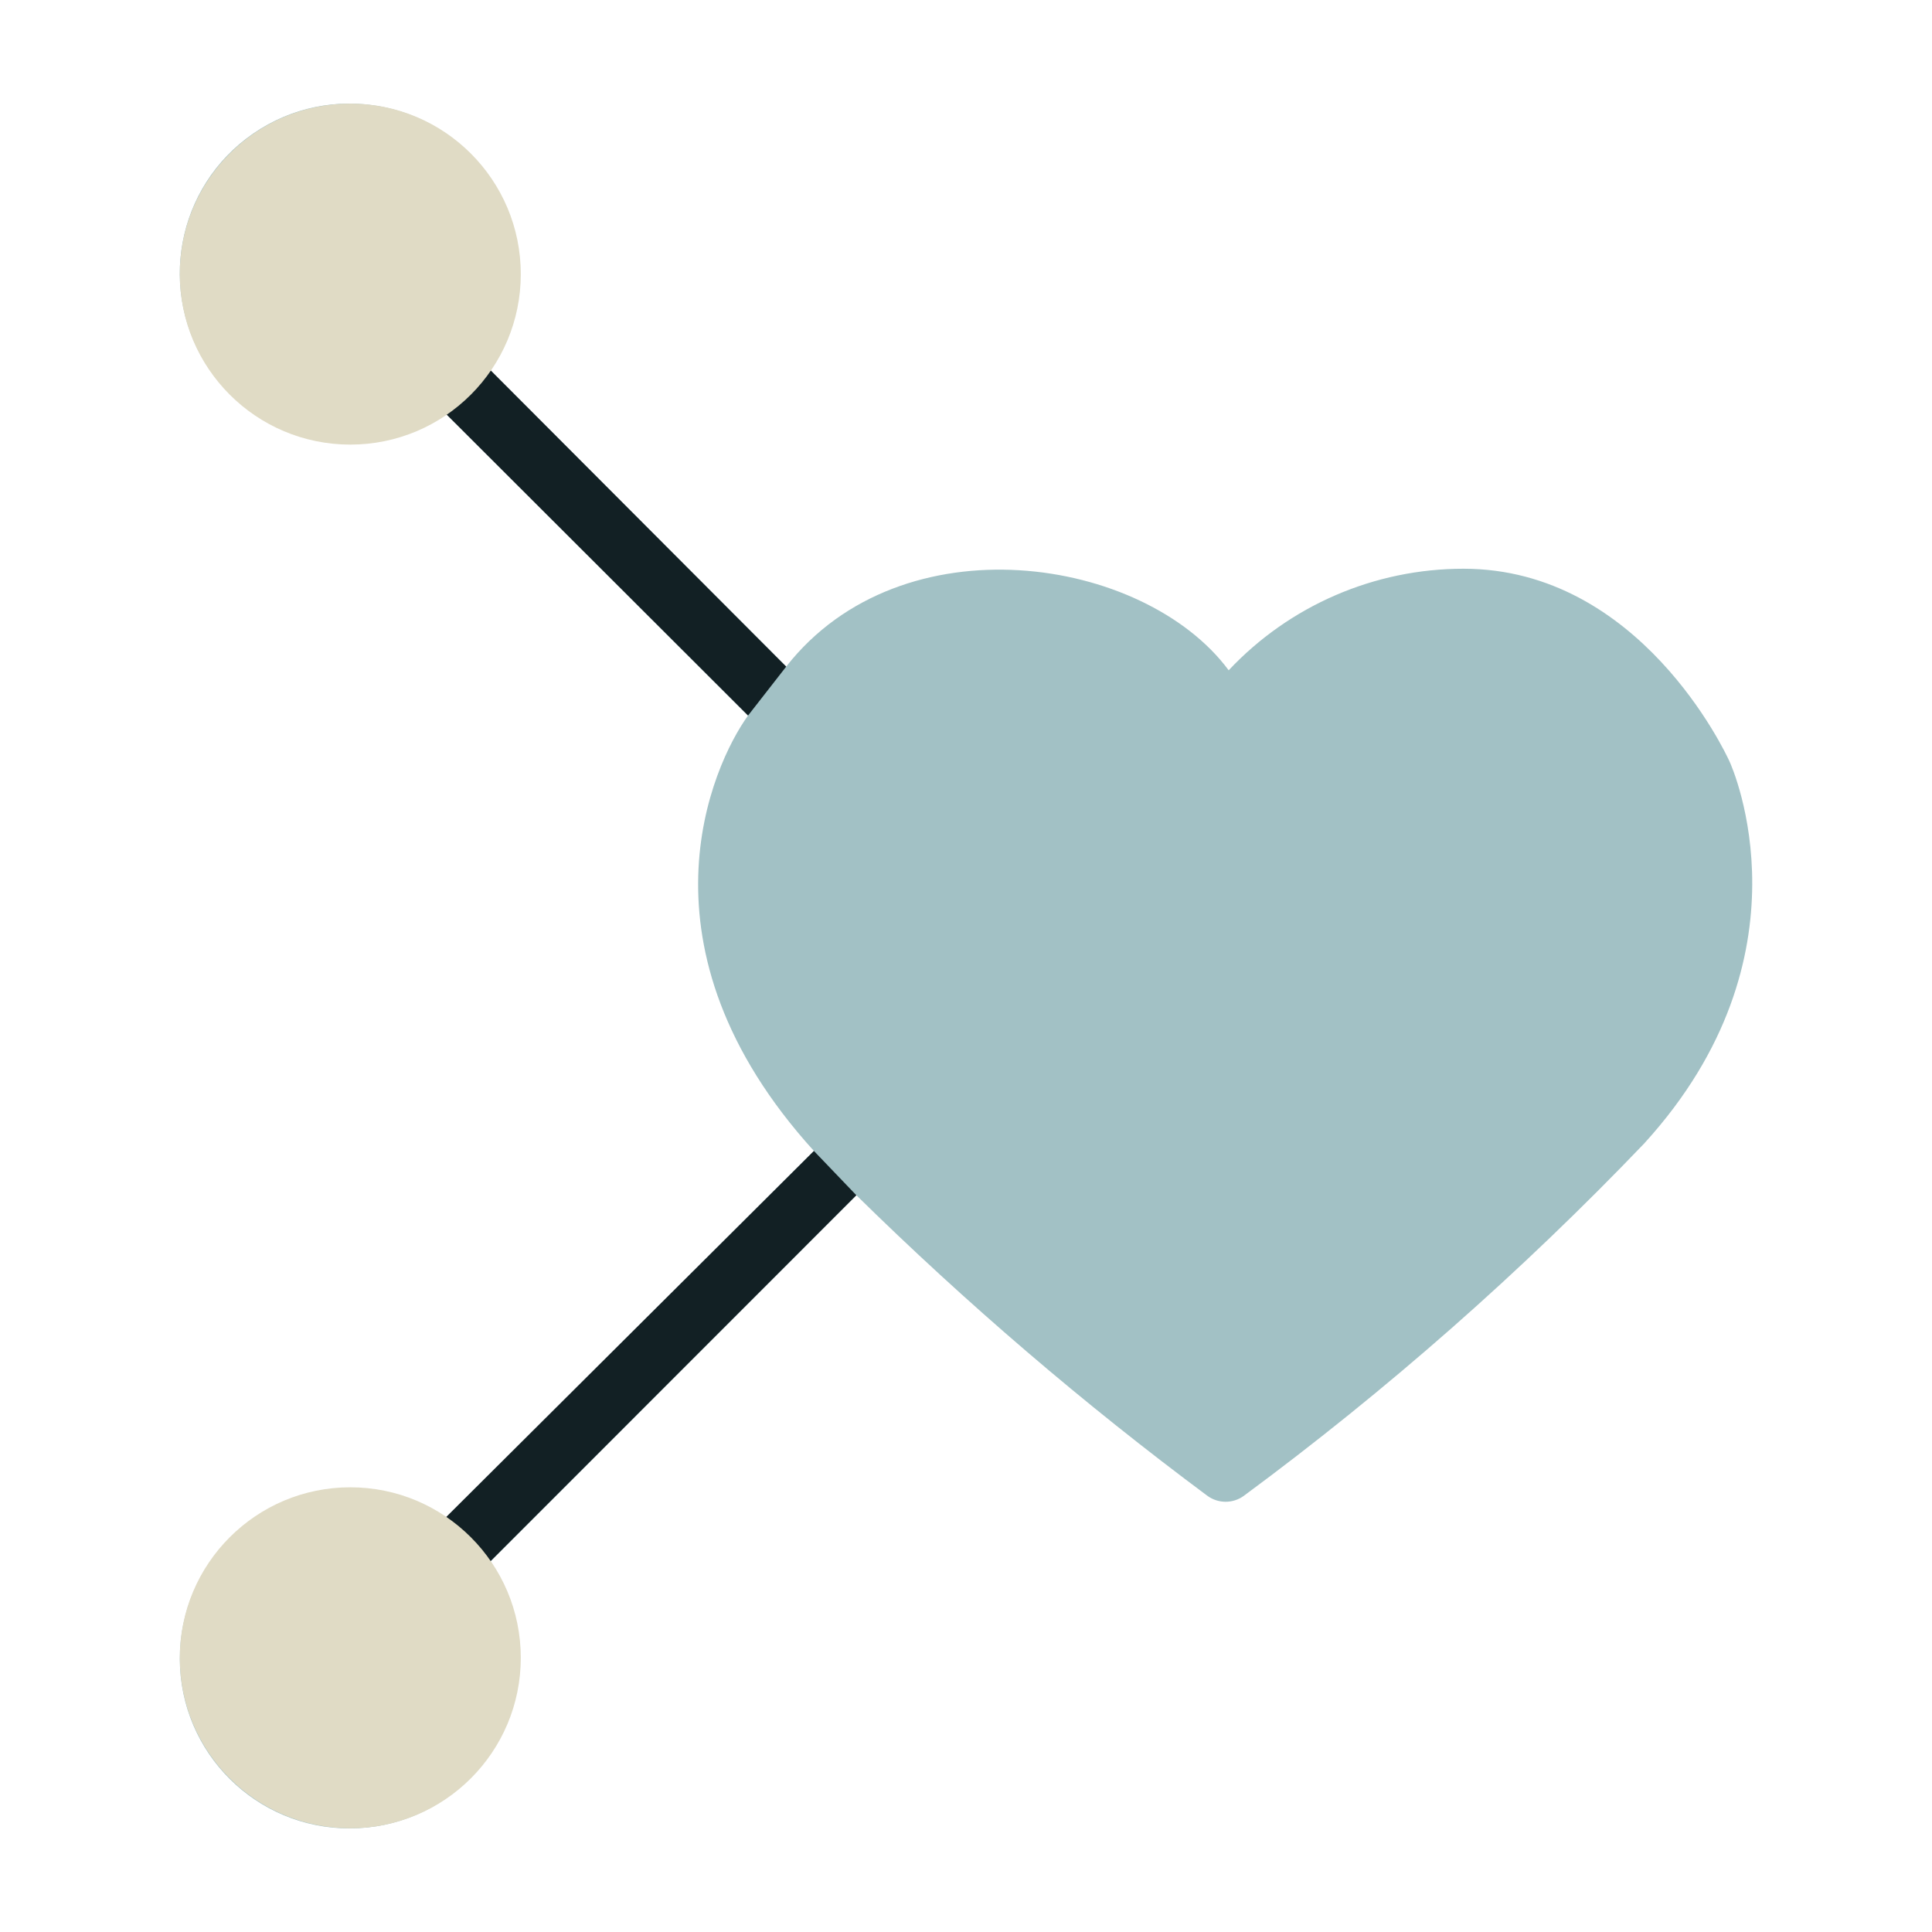 <?xml version="1.0" encoding="UTF-8"?>
<svg id="Ebene_2" data-name="Ebene 2" xmlns="http://www.w3.org/2000/svg" xmlns:xlink="http://www.w3.org/1999/xlink" viewBox="0 0 800 800">
  <defs>
    <style>
      .cls-1 {
        fill: none;
      }

      .cls-2 {
        fill: #122024;
      }

      .cls-3 {
        fill: #e0dbc5;
      }

      .cls-4 {
        fill: #a2c1c5;
      }

      .cls-5 {
        clip-path: url(#clippath);
      }
    </style>
    <clipPath id="clippath">
      <rect id="background" class="cls-1" width="800" height="800"/>
    </clipPath>
  </defs>
  <g id="Verbindung">
    <g class="cls-5">
      <g>
        <path class="cls-4" d="M681.04,473.27c-51.07,53.36-106.62,102.25-166.02,146.14-4.48,3.25-10.55,3.25-15.03,0-51.26-38.11-99.83-79.7-145.38-124.48l-152.01,152.13c8.07,11.63,12.39,25.46,12.36,39.63.09,38.8-31.28,70.32-70.08,70.42-38.8.09-70.32-31.28-70.42-70.08s31.28-70.32,70.08-70.42c14.27-.03,28.21,4.28,39.96,12.36l152.52-152.39c-76.45-84.22-42.17-159.65-27.27-180.29l-125.25-125.25c-31.97,21.98-75.71,13.88-97.69-18.09-21.98-31.97-13.88-75.71,18.09-97.69,31.97-21.98,75.71-13.88,97.69,18.09,16.48,23.97,16.48,55.62,0,79.59l122.96,123.08c47.91-61.16,148.18-45.74,183.22,1.53,25.21-26.84,60.39-42.06,97.22-42.05,73.01,0,108.56,76.32,110.09,79.63,1.53,3.19,35.42,80.65-35.04,158.12Z"/>
        <polygon class="cls-2" points="354.6 494.93 190.83 658.75 172.47 640.39 337.02 476.58 354.6 494.93"/>
        <polygon class="cls-2" points="309.75 296.29 145.05 131.85 163.41 113.5 325.55 276.03 309.75 296.29"/>
        <circle class="cls-3" cx="145.05" cy="686.46" r="70.6"/>
        <circle class="cls-3" cx="145.05" cy="113.5" r="70.6"/>
      </g>
    </g>
  </g>
</svg>